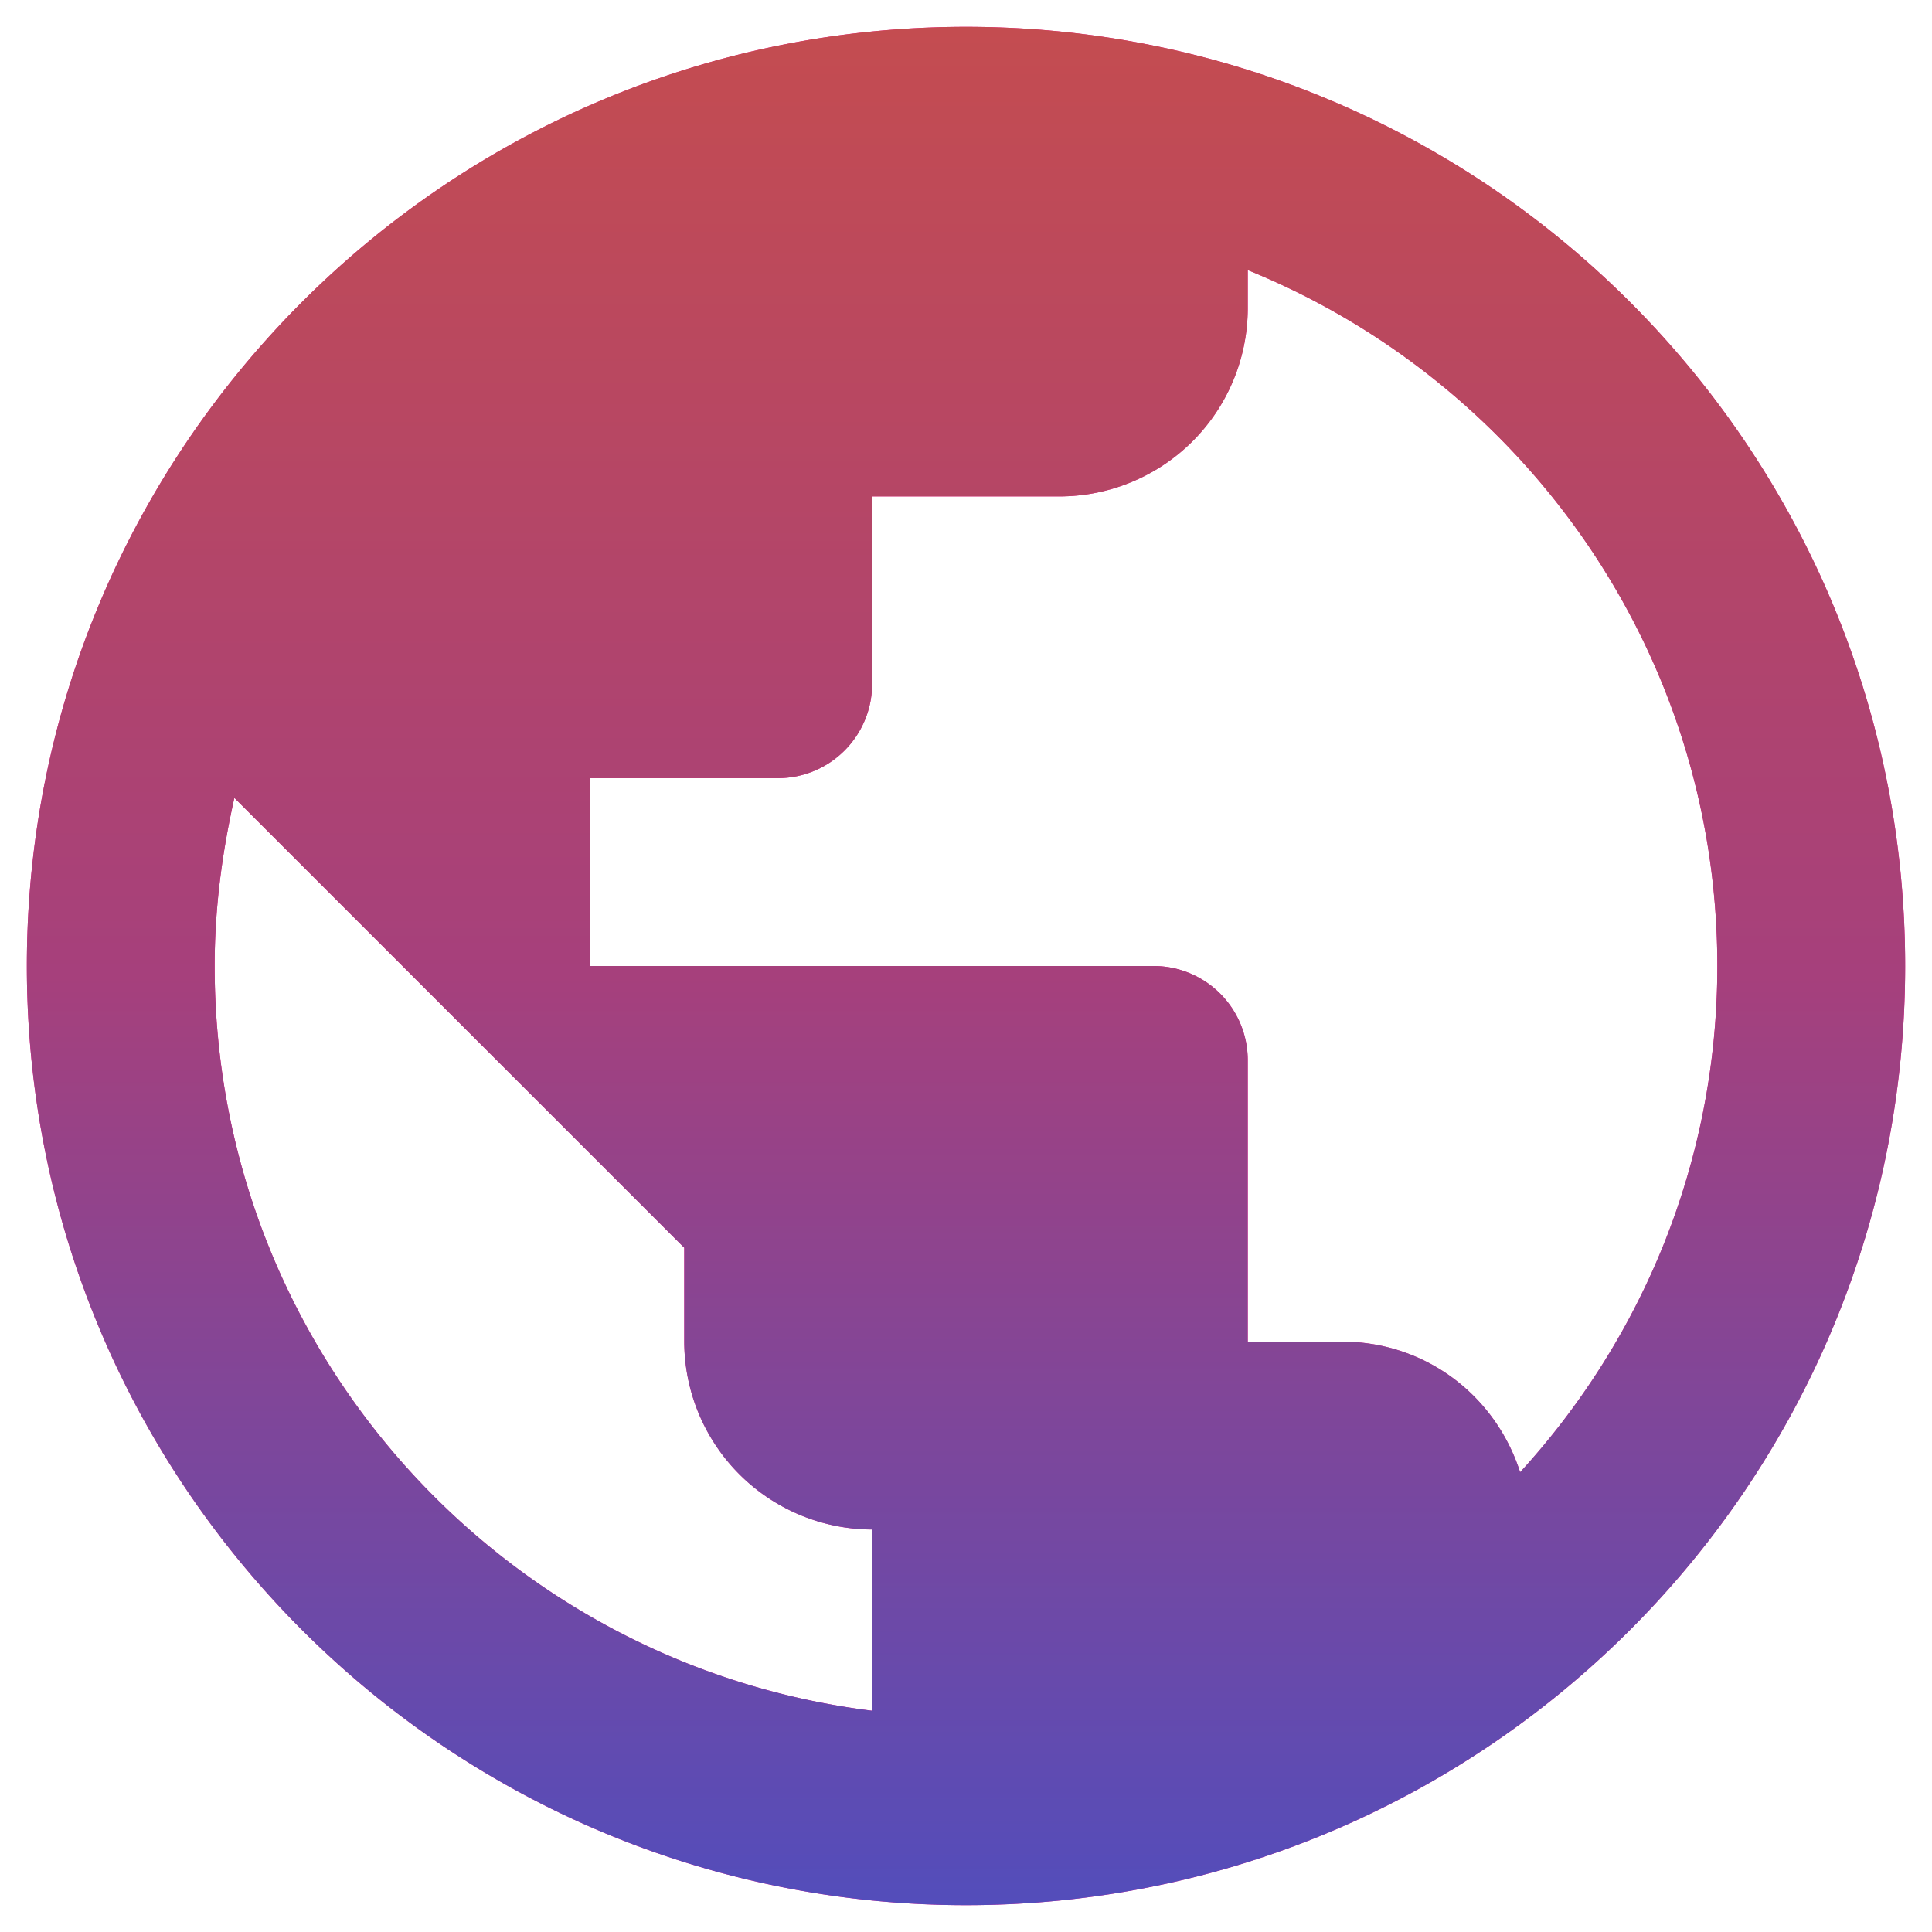 <svg width="48" height="48" fill="none" xmlns="http://www.w3.org/2000/svg"><path d="M24 .667C11.12.667.667 11.12.667 24 .667 36.88 11.12 47.333 24 47.333c12.88 0 23.333-10.453 23.333-23.333C47.333 11.12 36.88.667 24 .667Zm-2.333 41.836C12.45 41.36 5.333 33.52 5.333 24c0-1.447.187-2.823.49-4.177L17 31v2.333A4.68 4.68 0 0 0 21.667 38v4.503Zm16.1-5.926c-.607-1.89-2.334-3.244-4.434-3.244H31v-7A2.34 2.34 0 0 0 28.667 24h-14v-4.667h4.666A2.34 2.34 0 0 0 21.667 17v-4.667h4.666A4.68 4.68 0 0 0 31 7.667V6.71C37.837 9.487 42.667 16.183 42.667 24c0 4.853-1.867 9.263-4.9 12.577Z" fill="#FF1493"/><path d="M24 .667C11.12.667.667 11.12.667 24 .667 36.88 11.12 47.333 24 47.333c12.88 0 23.333-10.453 23.333-23.333C47.333 11.12 36.88.667 24 .667Zm-2.333 41.836C12.45 41.36 5.333 33.52 5.333 24c0-1.447.187-2.823.49-4.177L17 31v2.333A4.68 4.68 0 0 0 21.667 38v4.503Zm16.1-5.926c-.607-1.89-2.334-3.244-4.434-3.244H31v-7A2.34 2.34 0 0 0 28.667 24h-14v-4.667h4.666A2.34 2.34 0 0 0 21.667 17v-4.667h4.666A4.68 4.68 0 0 0 31 7.667V6.71C37.837 9.487 42.667 16.183 42.667 24c0 4.853-1.867 9.263-4.9 12.577Z" fill="url(#a)"/><defs><linearGradient id="a" x1="24" y1=".667" x2="24" y2="47.333" gradientUnits="userSpaceOnUse"><stop stop-color="#C44C50"/><stop offset=".505" stop-color="#A6407C"/><stop offset="1" stop-color="#534DBB"/></linearGradient></defs></svg>
